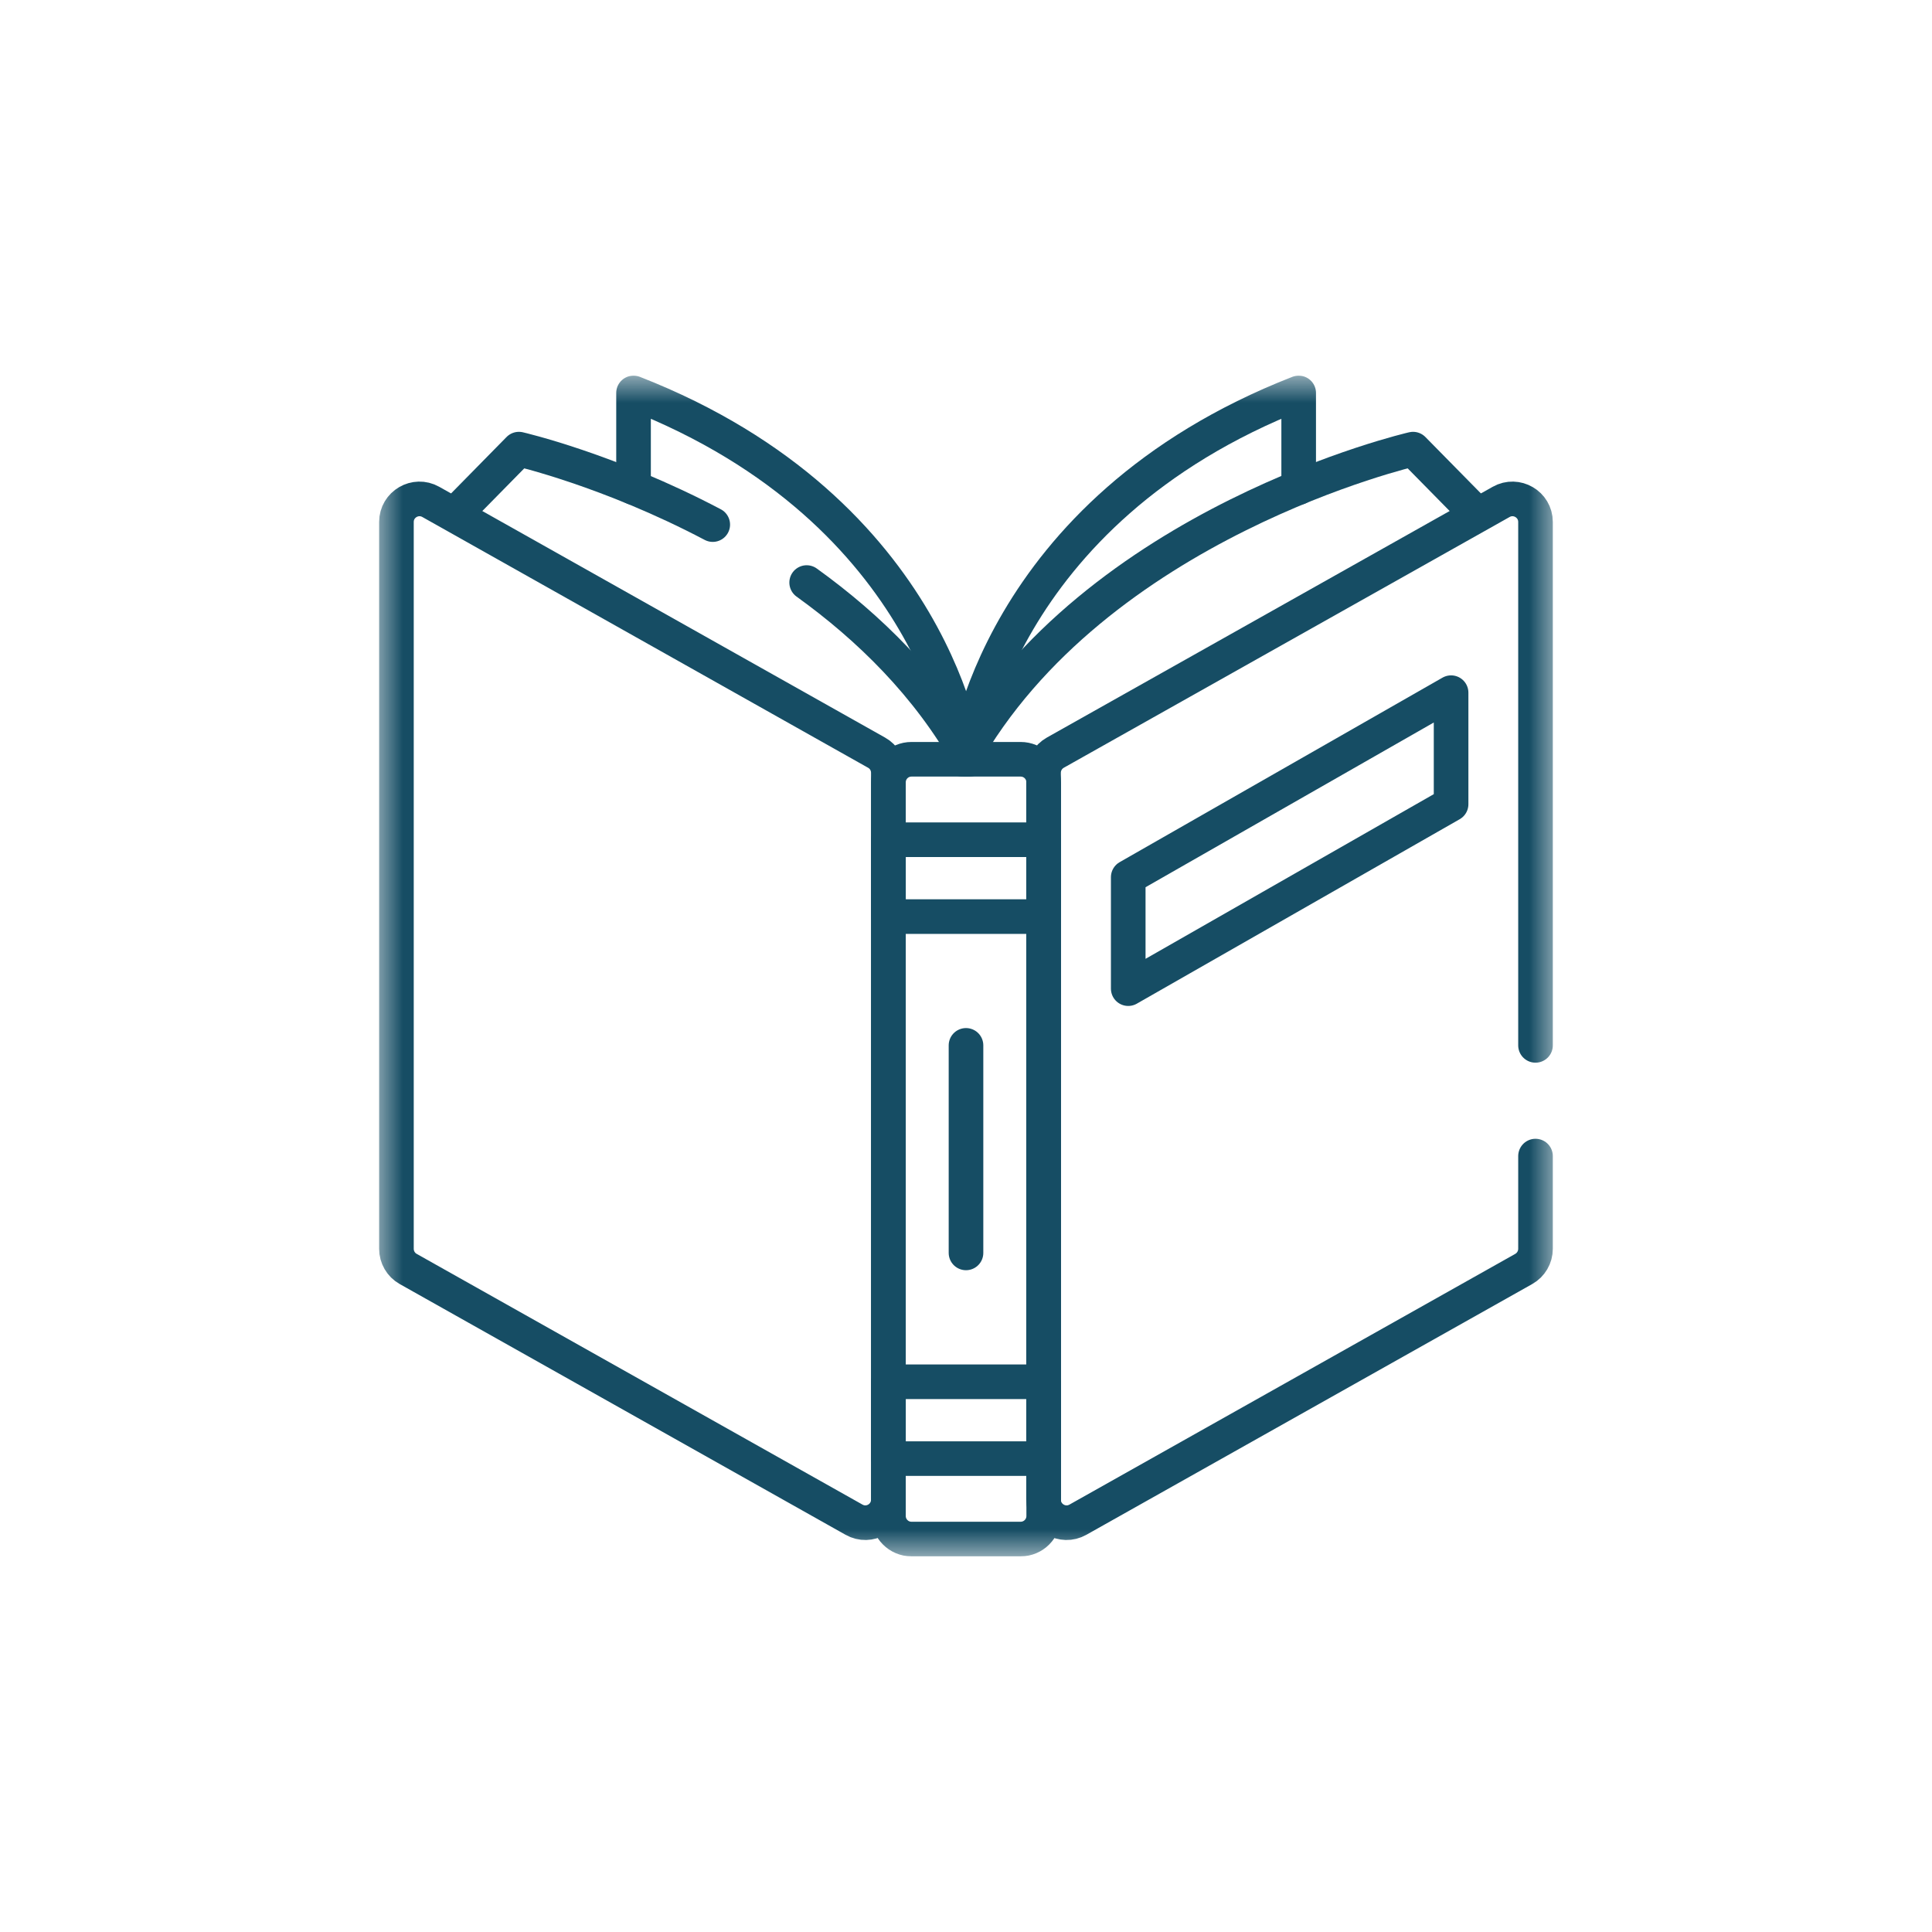 <?xml version="1.0" encoding="UTF-8"?> <svg xmlns="http://www.w3.org/2000/svg" width="36" height="36" viewBox="0 0 36 36" fill="none"><g filter="url(#filter0_i_73_18540)"><path d="M36 8V28C36 32.418 32.418 36 28 36H8C3.582 36 0 32.418 0 28V8C0 3.582 3.582 0 8 0H28C32.418 0 36 3.582 36 8Z" fill="white"></path></g><g clip-path="url(#clip0_73_18540)"><mask id="mask0_73_18540" style="mask-type:luminance" maskUnits="userSpaceOnUse" x="7" y="7" width="22" height="22"><path d="M7 7H29V29H7V7Z" fill="white"></path></mask><g mask="url(#mask0_73_18540)"><path d="M18.003 14.148C18.003 14.148 17.47 9.535 11.805 7.322V9.084" stroke="#164D64" stroke-width="0.645" stroke-miterlimit="10" stroke-linecap="round" stroke-linejoin="round"></path><path d="M18 14.148C18 14.148 18.533 9.535 24.199 7.322V9.084" stroke="#164D64" stroke-width="0.645" stroke-miterlimit="10" stroke-linecap="round" stroke-linejoin="round"></path><path d="M13.281 9.775C11.342 8.753 9.669 8.369 9.669 8.369L8.492 9.566" stroke="#164D64" stroke-width="0.645" stroke-miterlimit="10" stroke-linecap="round" stroke-linejoin="round"></path><path d="M18.068 14.148C17.297 12.77 16.19 11.689 15.031 10.855" stroke="#164D64" stroke-width="0.645" stroke-miterlimit="10" stroke-linecap="round" stroke-linejoin="round"></path><path d="M17.93 14.148C20.404 9.728 26.33 8.369 26.33 8.369L27.508 9.566" stroke="#164D64" stroke-width="0.645" stroke-miterlimit="10" stroke-linecap="round" stroke-linejoin="round"></path><path d="M19.018 28.678H16.984C16.747 28.678 16.555 28.485 16.555 28.248V14.578C16.555 14.34 16.747 14.148 16.984 14.148H19.018C19.256 14.148 19.448 14.34 19.448 14.578V28.248C19.448 28.485 19.256 28.678 19.018 28.678Z" stroke="#164D64" stroke-width="0.645" stroke-miterlimit="10" stroke-linecap="round" stroke-linejoin="round"></path><path d="M19.448 17.079H16.555V15.647H19.448V17.079Z" stroke="#164D64" stroke-width="0.645" stroke-miterlimit="10" stroke-linecap="round" stroke-linejoin="round"></path><path d="M19.448 27.179H16.555V25.747H19.448V27.179Z" stroke="#164D64" stroke-width="0.645" stroke-miterlimit="10" stroke-linecap="round" stroke-linejoin="round"></path><path d="M18 19.479V23.346" stroke="#164D64" stroke-width="0.645" stroke-miterlimit="10" stroke-linecap="round" stroke-linejoin="round"></path><path d="M28.612 21.542V23.27C28.612 23.425 28.528 23.569 28.393 23.645L20.086 28.317C19.799 28.479 19.445 28.272 19.445 27.943V14.399C19.445 14.244 19.529 14.101 19.664 14.025L27.972 9.352C28.258 9.191 28.612 9.398 28.612 9.726V19.479" stroke="#164D64" stroke-width="0.645" stroke-miterlimit="10" stroke-linecap="round" stroke-linejoin="round"></path><path d="M15.913 28.317L7.606 23.645C7.47 23.569 7.387 23.425 7.387 23.27V9.726C7.387 9.398 7.741 9.191 8.027 9.352L16.334 14.025C16.47 14.101 16.553 14.244 16.553 14.399V27.943C16.553 28.272 16.2 28.479 15.913 28.317Z" stroke="#164D64" stroke-width="0.645" stroke-miterlimit="10" stroke-linecap="round" stroke-linejoin="round"></path><path d="M27.039 14.985L21.023 18.422V16.345L27.039 12.907V14.985Z" stroke="#164D64" stroke-width="0.645" stroke-miterlimit="10" stroke-linecap="round" stroke-linejoin="round"></path></g></g><defs><filter id="filter0_i_73_18540" x="0" y="0" width="37" height="37" filterUnits="userSpaceOnUse" color-interpolation-filters="sRGB"><feFlood flood-opacity="0" result="BackgroundImageFix"></feFlood><feBlend mode="normal" in="SourceGraphic" in2="BackgroundImageFix" result="shape"></feBlend><feColorMatrix in="SourceAlpha" type="matrix" values="0 0 0 0 0 0 0 0 0 0 0 0 0 0 0 0 0 0 127 0" result="hardAlpha"></feColorMatrix><feOffset dx="1" dy="1"></feOffset><feGaussianBlur stdDeviation="1.5"></feGaussianBlur><feComposite in2="hardAlpha" operator="arithmetic" k2="-1" k3="1"></feComposite><feColorMatrix type="matrix" values="0 0 0 0 1 0 0 0 0 1 0 0 0 0 1 0 0 0 0.71 0"></feColorMatrix><feBlend mode="normal" in2="shape" result="effect1_innerShadow_73_18540"></feBlend></filter><clipPath id="clip0_73_18540"><rect width="22" height="22" fill="white" transform="translate(7 7)"></rect></clipPath></defs></svg> 